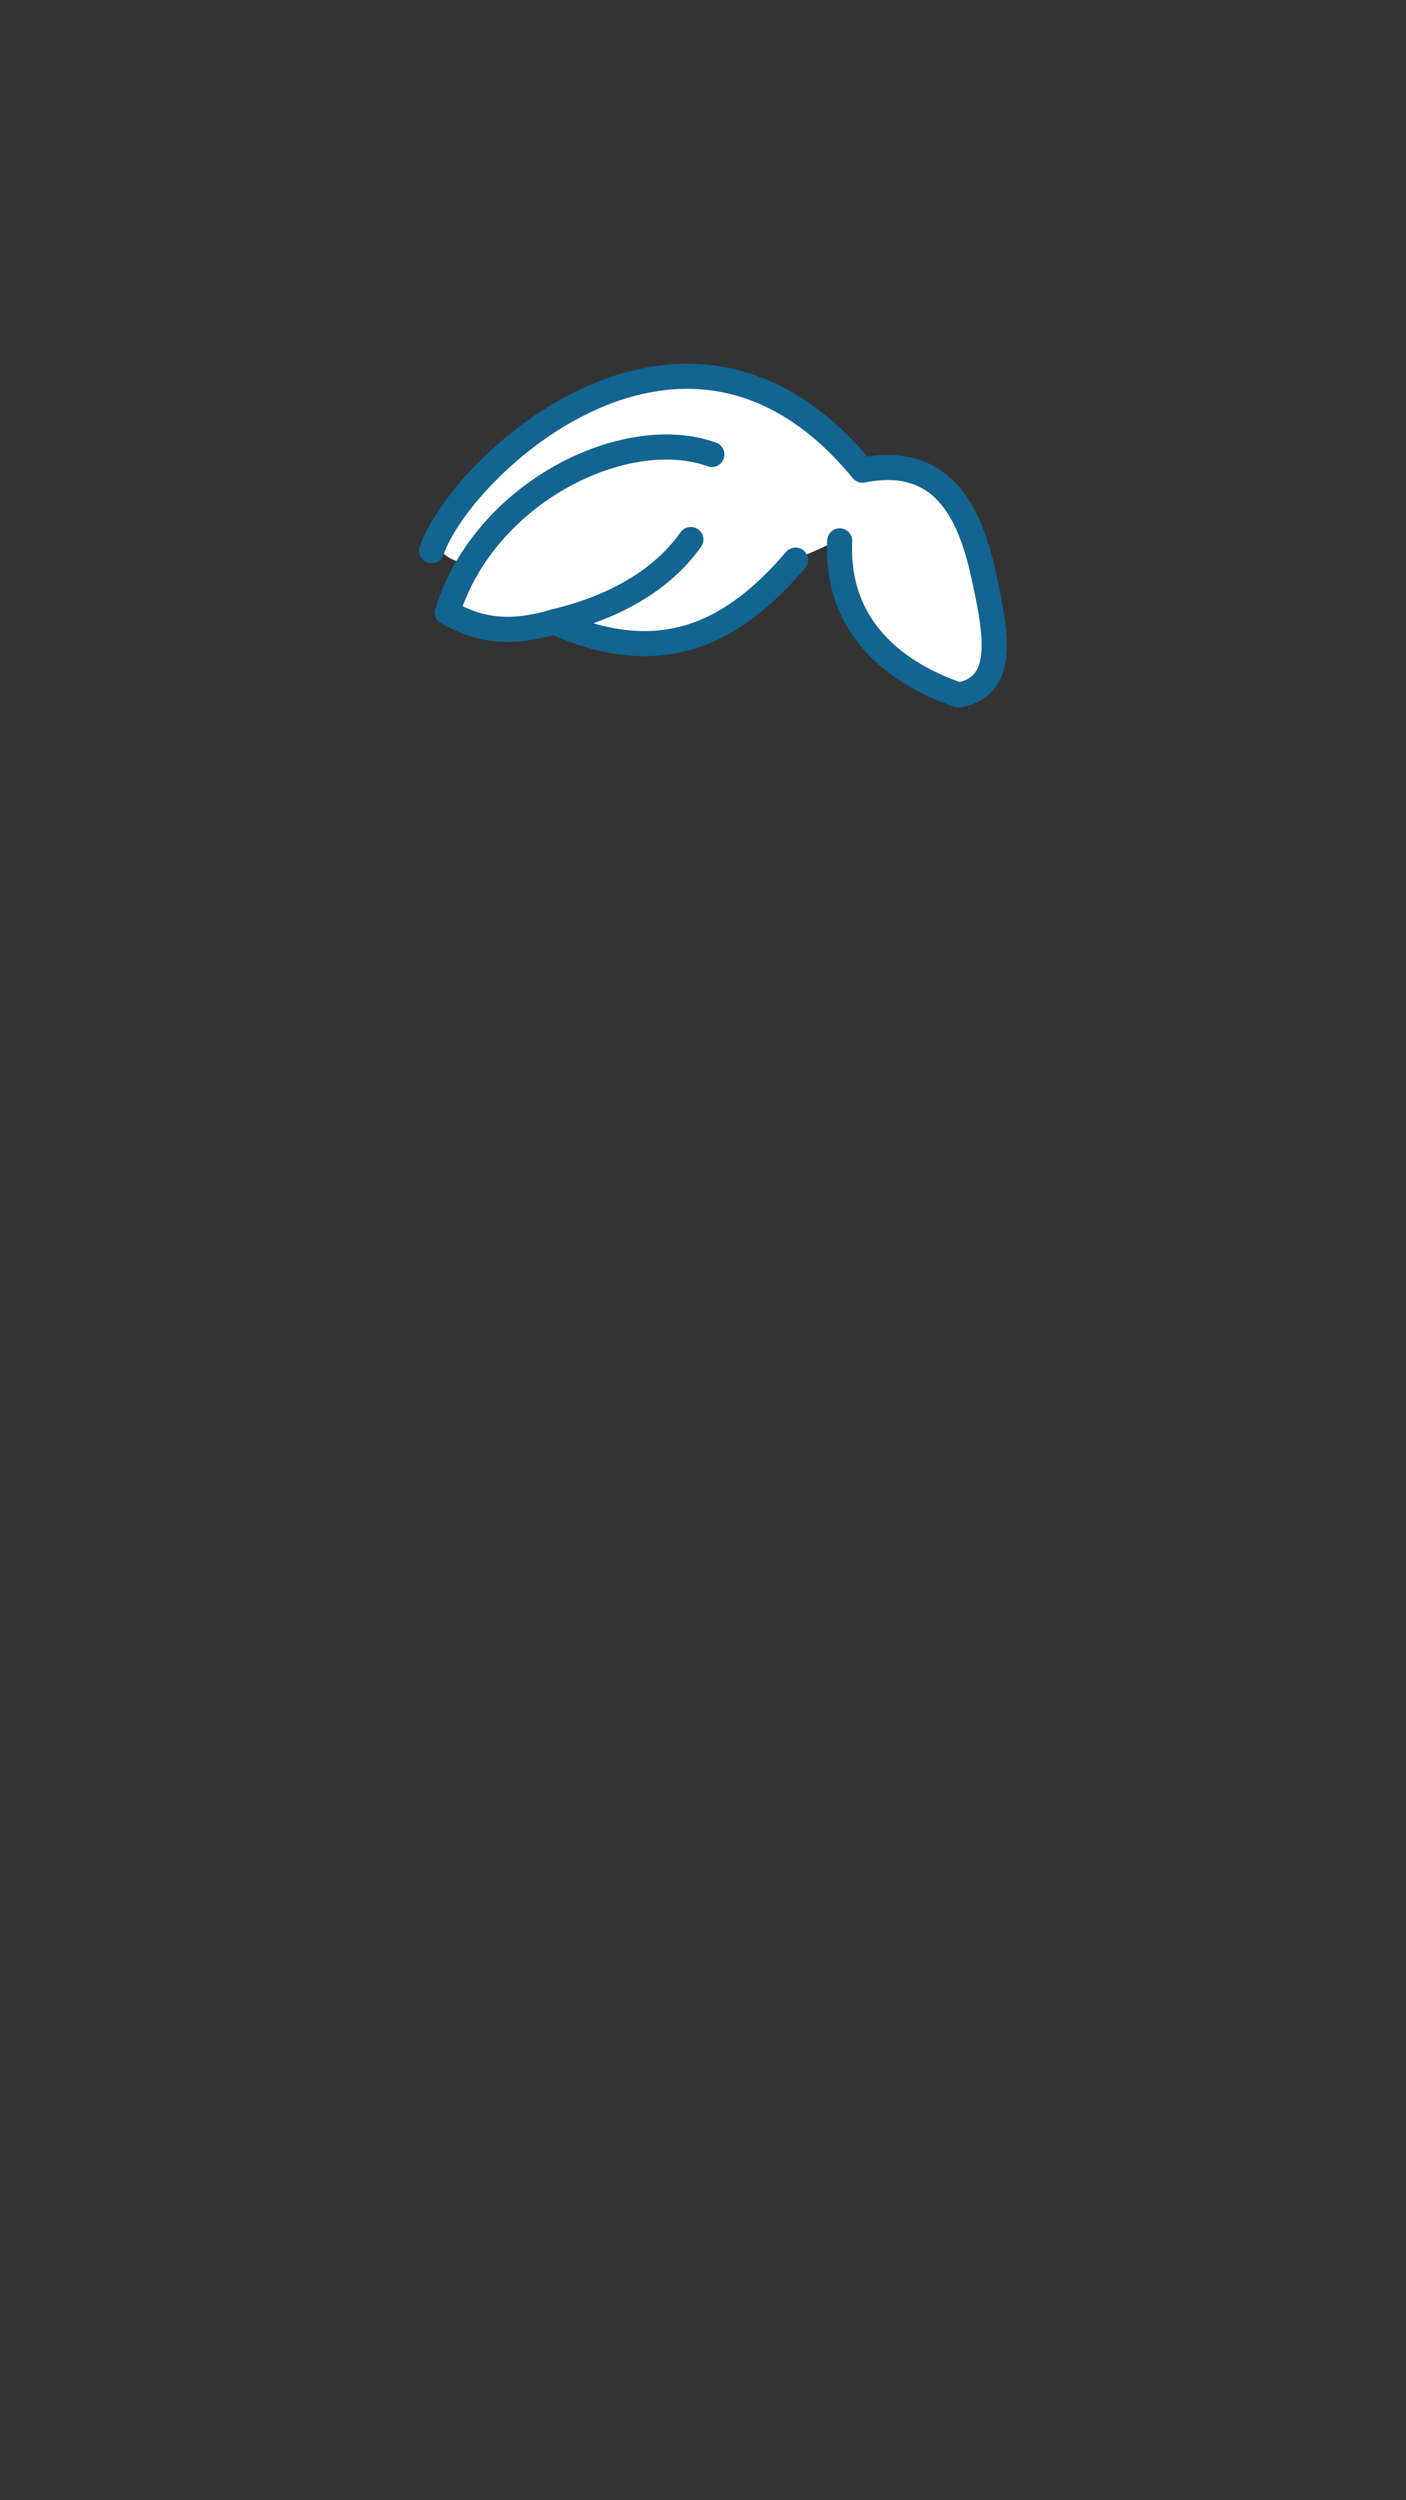 <svg version="1.1" id="Male" xmlns="http://www.w3.org/2000/svg" xmlns:xlink="http://www.w3.org/1999/xlink" x="0px" y="0px"
	 viewBox="0 0 2160 3840" style="enable-background:new 0 0 2160 3840;" xml:space="preserve"><rect x="0" y="0" width="2160" height="3840" fill="#333333" stroke="none"/><style type="text/css">.st7{fill:#FFFFFF;}.st3{fill:none;stroke:#126491;stroke-width:38.551;stroke-linecap:round;stroke-linejoin:round;stroke-miterlimit:10;}</style><g xmlns="http://www.w3.org/2000/svg" id="Hair_-_14">
	<path class="st7" d="M667.9,835.1c45-134.9,388.7-422.5,652.1-117.3c181.5,8,197,119.4,200.2,215.8c1.6,69.1,18.2,119.9-44.4,134.4&#10;&#9;&#9;c-32.7-18.7-54.1-27.3-54.1-27.3c-94.2-47.1-132.2-56.2-130.6-213.6c-35.3,19.3-75.5,33.7-75.5,33.7&#10;&#9;&#9;c-36.9,67.5-179.9,176.7-351.8,99.6c-102.8,11.2-154.2-3.2-175.1-20.9c19.3-54.6,33.7-75.5,33.7-75.5&#10;&#9;&#9;C687.2,867.2,667.9,835.1,667.9,835.1z"/>
	<g>
		<path class="st3" d="M1222.2,860.1"/>
		<path class="st3" d="M663.1,845.8c45-130.1,390.3-454.6,661.8-123.7c129.3-25.7,167.4,74.8,186.9,164.4&#10;&#9;&#9;&#9;c19.5,89.5,33.2,168.1-39.1,181c-38-13.9-190.6-67.2-182.7-236.8"/>
		<path class="st3" d="M1093.6,698C961.9,650.4,745,754.8,687.2,940.6c51.4,28.9,98.5,33.7,163.8,14.5&#10;&#9;&#9;&#9;c168.1,75.8,278.5,13.4,371.2-94.9"/>
		<path class="st3" d="M1061.3,828.6C1031.5,871.1,971,926.6,851,955"/>
	</g>
</g></svg>